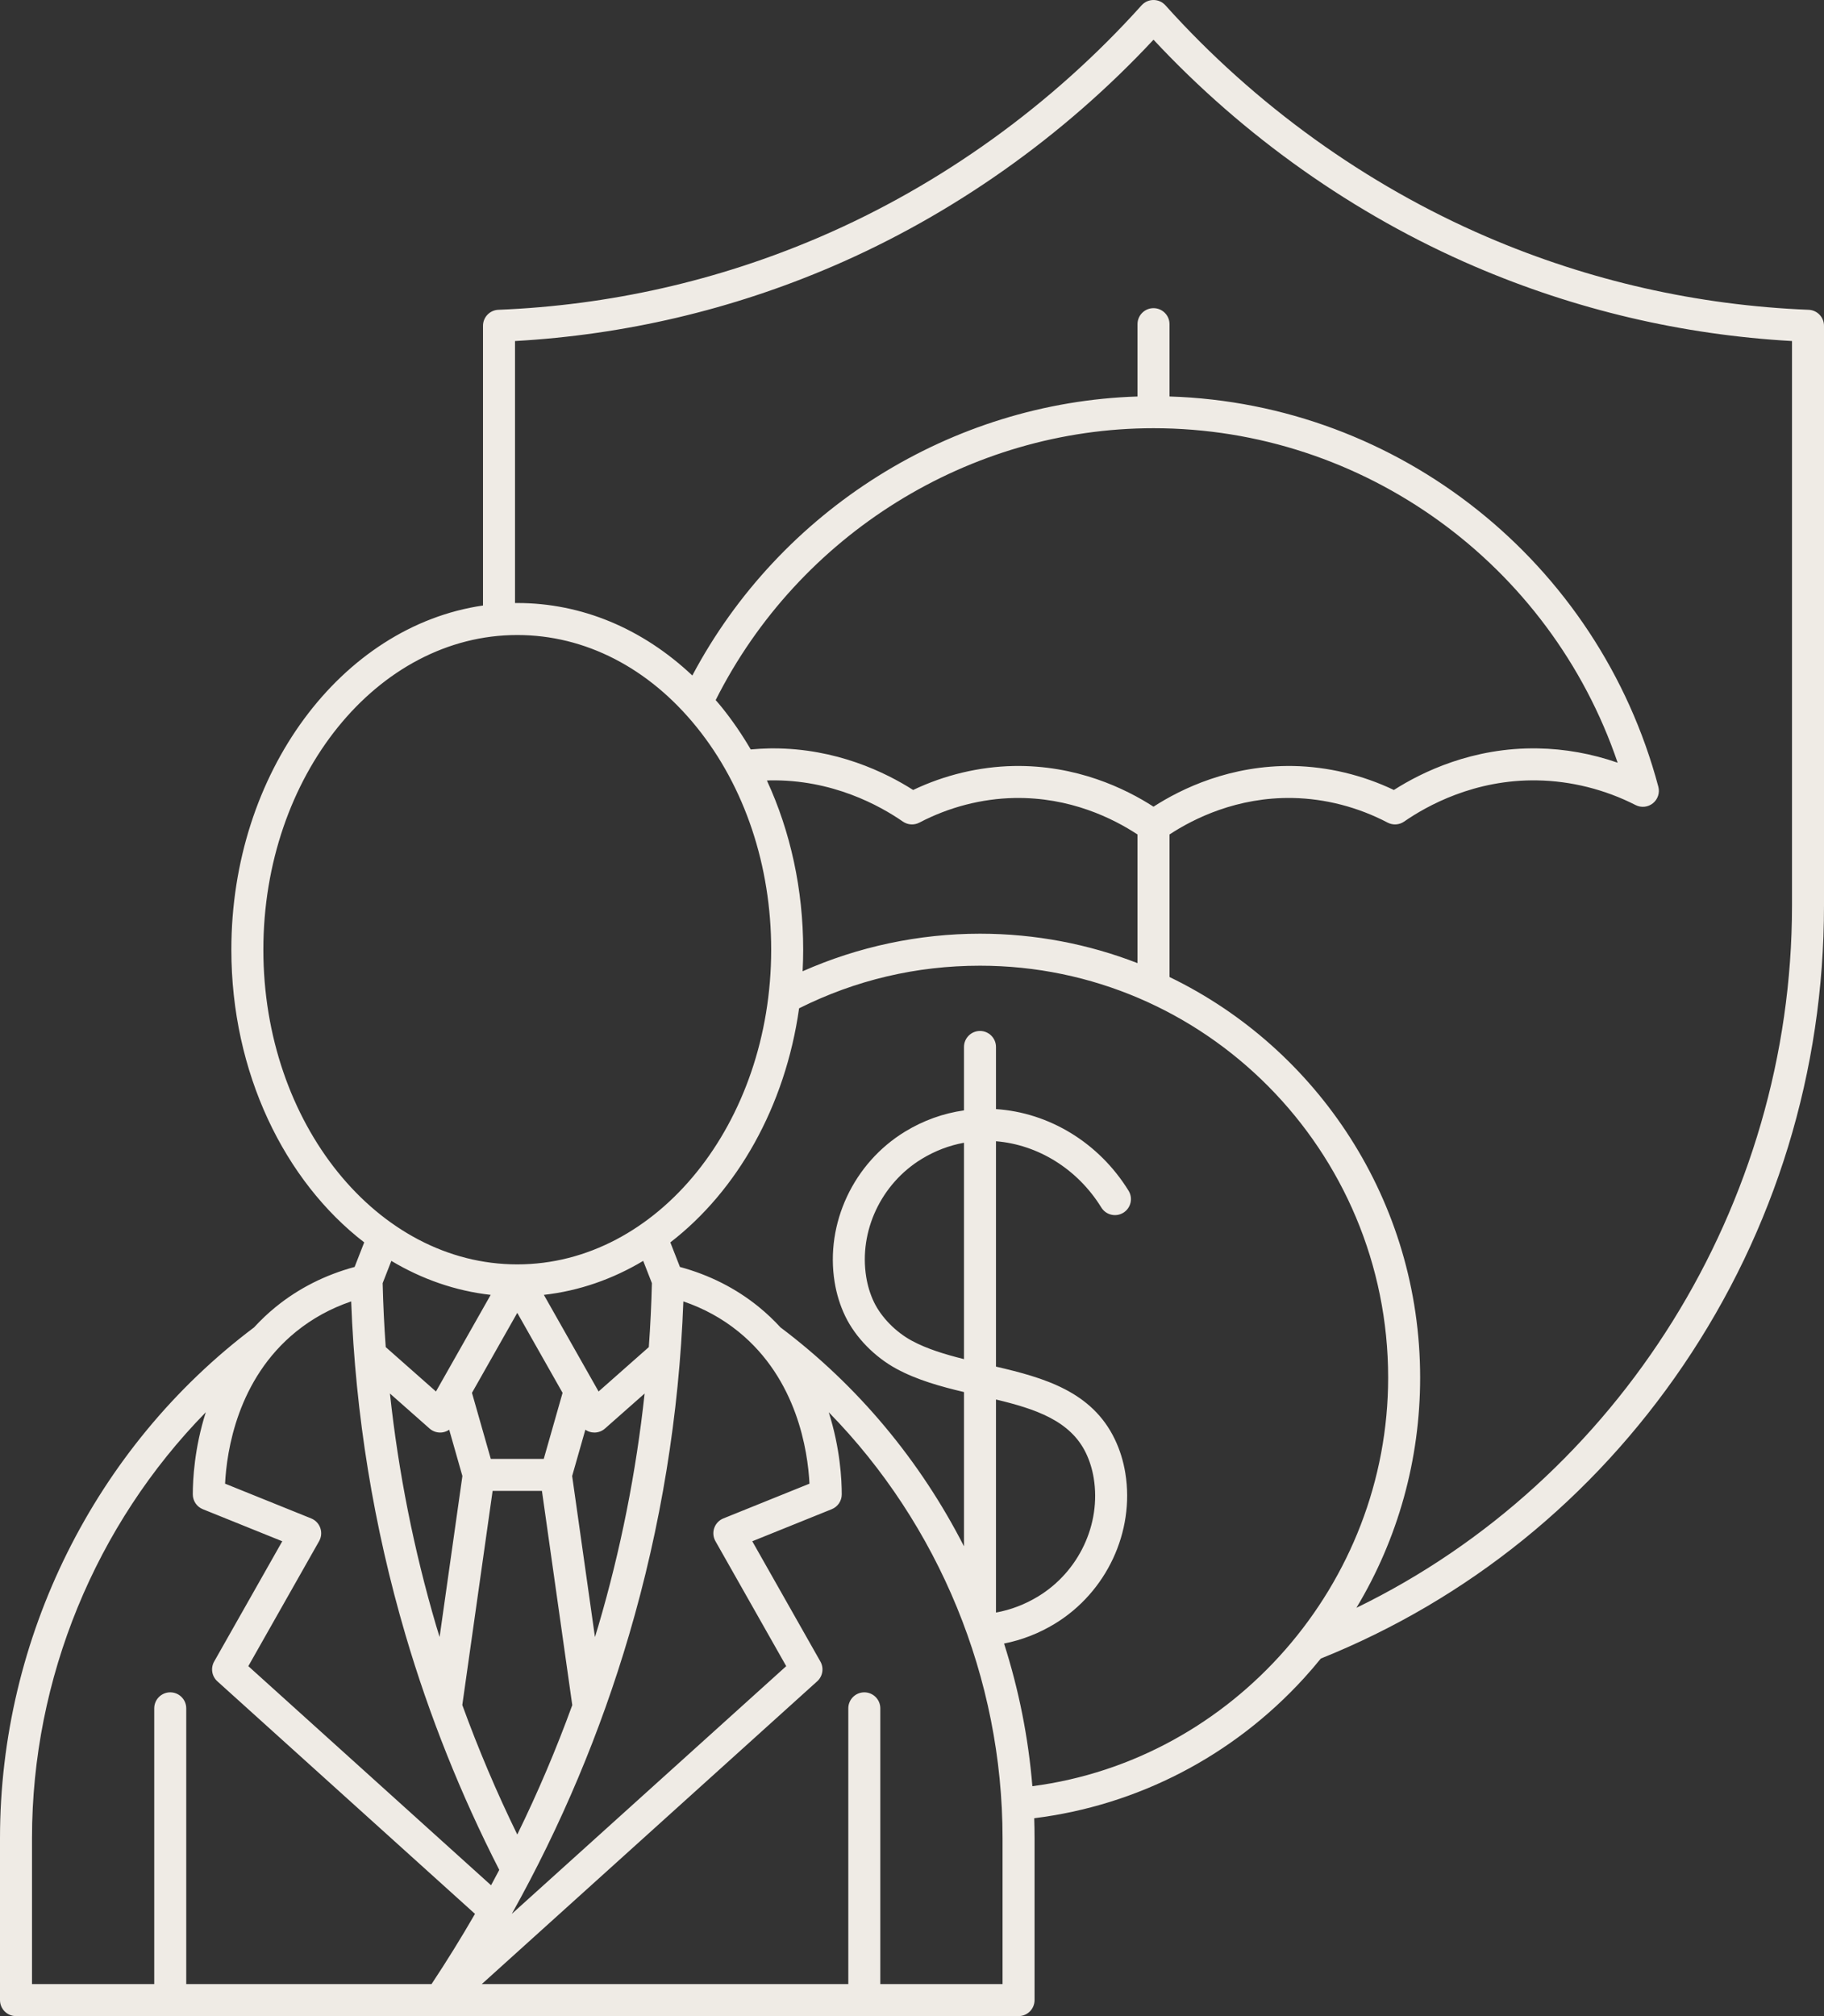 <?xml version="1.0" encoding="UTF-8" standalone="no"?><svg xmlns="http://www.w3.org/2000/svg" xmlns:xlink="http://www.w3.org/1999/xlink" fill="#efebe5" height="504" preserveAspectRatio="xMidYMid meet" version="1" viewBox="0.0 0.0 456.0 504.0" width="456" zoomAndPan="magnify"><rect x="0.0" y="0.0" width="456.0" height="504.0" fill="#333333" stroke="none"/><g id="change1_1"><path d="M452.161,77.446c-27.833-1.118-54.881-7.246-80.394-18.211c-30.267-13.009-58.074-33.033-80.416-57.908 C290.594,0.482,289.512,0,288.376,0s-2.217,0.482-2.976,1.327c-22.344,24.876-50.151,44.9-80.415,57.908 c-25.514,10.965-52.563,17.093-80.395,18.211c-2.145,0.087-3.839,1.851-3.839,3.997v69.926 c-35.39,5.148-62.913,41.769-62.913,86.042c0,30.733,13.264,57.779,33.214,73.17l-2.398,6.139 c-7.347,1.988-13.971,5.328-19.697,9.977c-2.004,1.627-3.805,3.35-5.442,5.132C23.739,361.745,0,409.443,0,459.51V500 c0,2.209,1.791,4,4,4h250.637c2.209,0,4-1.791,4-4v-40.49c0-1.663-0.03-3.323-0.082-4.979c25.842-3.205,49.665-15.537,67.429-35.004 c1.459-1.599,2.861-3.239,4.217-4.91c36.737-14.75,68.047-40.06,90.591-73.26C443.825,307.433,456,267.68,456,226.395V81.443 C456,79.297,454.306,77.533,452.161,77.446z M65.839,237.412c0-43.377,28.477-78.667,63.479-78.667 c16.931,0,32.864,8.185,44.864,23.047c12.002,14.866,18.614,34.621,18.614,55.62c0,43.377-28.477,78.666-63.479,78.666 C94.315,316.078,65.839,280.789,65.839,237.412z M288.376,107.047c52.585,0,99.162,33.985,116.038,83.62 c-6.458-2.25-13.238-3.473-19.981-3.578c-16.247-0.281-28.904,5.892-35.963,10.393c-7.892-3.756-16.522-5.82-25.108-5.99 c-15.72-0.288-28.001,5.653-34.985,10.17c-6.982-4.515-19.275-10.475-34.985-10.17c-8.586,0.17-17.217,2.234-25.108,5.99 c-6.917-4.41-19.215-10.4-34.979-10.4c-0.325,0-0.654,0.002-0.983,0.008c-1.544,0.024-3.092,0.126-4.636,0.265 c-2.178-3.721-4.598-7.268-7.277-10.587c-0.486-0.602-0.991-1.173-1.489-1.756C199.705,133.644,242.374,107.047,288.376,107.047z M244.997,233.412c-15.266,0-30.454,3.236-44.343,9.393c0.091-1.784,0.142-3.581,0.142-5.393c0-15.037-3.162-29.505-9.067-42.292 c0.239-0.007,0.479-0.029,0.718-0.032c15.635-0.29,27.569,6.344,33.272,10.295c1.224,0.849,2.817,0.945,4.136,0.255 c7.364-3.861,15.558-5.987,23.693-6.148c13.99-0.273,24.806,5.152,30.827,9.118v32.158 C272.143,236.021,258.867,233.412,244.997,233.412z M202.368,370.897l-21.527,8.688c-1.068,0.431-1.899,1.303-2.279,2.391 s-0.272,2.287,0.296,3.289l17.698,31.249l-68.606,61.929c12.325-22.053,22.154-45.399,29.305-69.707 c7.969-27.085,12.531-55.117,13.586-83.403c5.091,1.733,9.719,4.266,13.795,7.576C199.276,344.797,201.95,362.688,202.368,370.897z M149.581,406.479c-0.272,0.925-0.562,1.844-0.842,2.766l-5.701-40.26l3.298-11.573c0.475,0.326,1.018,0.553,1.601,0.651 c0.221,0.036,0.441,0.055,0.661,0.055c0.968,0,1.912-0.352,2.648-1.002l9.907-8.753C159.03,368.044,155.164,387.5,149.581,406.479z M135.938,364.706h-13.24l-4.706-16.515l11.326-19.997l11.326,19.998L135.938,364.706z M110.038,358.117 c0.22,0,0.44-0.019,0.66-0.055c0.583-0.098,1.127-0.325,1.603-0.652l3.298,11.574l-5.698,40.242 c-0.279-0.917-0.575-1.829-0.845-2.748c-5.583-18.979-9.449-38.435-11.572-58.117l9.906,8.753 C108.126,357.766,109.07,358.117,110.038,358.117z M123.153,372.706h12.332l7.583,53.554c-4.011,11.025-8.597,21.82-13.749,32.344 c-5.152-10.528-9.732-21.356-13.744-32.377L123.153,372.706z M162.976,320.772c-0.131,5.338-0.386,10.668-0.772,15.985 l-12.557,11.095l-13.68-24.153c8.84-0.993,17.217-3.945,24.834-8.496L162.976,320.772z M122.67,323.7l-13.68,24.153l-12.556-11.094 c-0.386-5.317-0.642-10.648-0.772-15.986l2.175-5.568C105.453,319.755,113.83,322.707,122.67,323.7z M74.001,332.909 c4.077-3.311,8.704-5.843,13.795-7.576c1.055,28.286,5.617,56.318,13.586,83.403c5.944,20.205,13.835,39.939,23.435,58.709 c-0.678,1.285-1.356,2.571-2.051,3.847l-60.684-54.779l17.698-31.248c0.568-1.003,0.676-2.202,0.296-3.29s-1.211-1.96-2.279-2.391 l-21.527-8.688C56.684,362.689,59.354,344.801,74.001,332.909z M8,459.51c0-39.981,15.935-78.366,43.45-106.466 c-2.873,9.015-3.254,16.968-3.251,20.529c0.002,1.63,0.992,3.096,2.503,3.705l19.866,8.018l-17.029,30.066 c-0.924,1.632-0.591,3.685,0.8,4.94l64.409,58.141c-3.434,5.954-7.057,11.809-10.866,17.557H46.56v-68.941c0-2.209-1.791-4-4-4 s-4,1.791-4,4V496H8V459.51z M250.637,496h-30.56v-68.941c0-2.209-1.791-4-4-4s-4,1.791-4,4V496h-91.638l83.859-75.698 c1.391-1.256,1.724-3.31,0.8-4.94l-17.029-30.066l19.866-8.018c1.512-0.609,2.502-2.076,2.503-3.706 c0.002-3.562-0.38-11.515-3.254-20.531c27.517,28.1,43.453,66.487,43.453,106.47V496z M240.997,339.761 c-4.687-1.167-9.246-2.542-13.053-4.603c-3.995-2.162-7.6-5.825-9.443-9.634c-0.93-1.938-1.584-4.054-1.945-6.291 c-1.854-11.47,3.722-23.331,13.874-29.517c3.313-2.018,6.86-3.373,10.567-4.045V339.761z M248.997,349.855 c9.808,2.354,18.587,5.257,22.496,13.406c0.929,1.937,1.582,4.053,1.944,6.29c1.855,11.47-3.722,23.331-13.874,29.517 c-3.312,2.017-6.858,3.372-10.566,4.045V349.855z M258.092,446.524c-1.001-12.189-3.4-24.15-7.079-35.661 c4.461-0.881,8.728-2.537,12.713-4.964c12.9-7.859,19.977-22.979,17.609-37.625c-0.484-2.994-1.368-5.845-2.629-8.473 c-5.742-11.973-17.709-15.38-29.709-18.166v-56.337c10.486,0.847,20.391,6.924,26.334,16.563c1.16,1.879,3.624,2.468,5.505,1.305 c1.88-1.159,2.465-3.623,1.306-5.504c-7.412-12.02-19.908-19.545-33.145-20.4v-15.536c0-2.209-1.791-4-4-4s-4,1.791-4,4v15.853 c-5.195,0.741-10.149,2.516-14.729,5.307c-12.9,7.859-19.977,22.979-17.609,37.625c0.483,2.993,1.368,5.844,2.633,8.482 c0.002,0.003,0.043,0.09,0.045,0.092c2.54,5.245,7.325,10.146,12.8,13.109c5.154,2.791,11.012,4.413,16.861,5.801v38.563 c-10.877-21.284-26.462-40.127-45.877-54.729c-1.637-1.782-3.438-3.504-5.441-5.131c-5.726-4.649-12.349-7.989-19.697-9.977 l-2.398-6.139c16.708-12.891,28.723-33.958,32.187-58.518c14.111-7.063,29.314-10.652,45.227-10.652 c56.264,0,102.038,46.197,102.038,102.98C347.035,395.915,308.286,439.994,258.092,446.524z M448,226.395 c0,74.816-43.231,143.641-108.897,175.535c10.367-17.217,15.932-37.042,15.932-57.537c0-44.097-25.633-82.265-62.659-100.154v-35.63 c6.032-3.967,16.898-9.395,30.827-9.119c8.136,0.161,16.329,2.287,23.693,6.148c1.319,0.69,2.912,0.594,4.136-0.255 c5.702-3.951,17.609-10.573,33.274-10.295c8.429,0.132,16.934,2.266,24.596,6.169c1.407,0.715,3.103,0.538,4.33-0.454 s1.757-2.614,1.351-4.14c-14.958-56.172-64.87-95.78-122.207-97.547v-18.08c0-2.209-1.791-4-4-4s-4,1.791-4,4V99.12 c-46.527,1.463-89.334,28.34-111.294,69.746c-12.458-11.745-27.675-18.121-43.763-18.121c-0.189,0-0.377,0.007-0.566,0.009V85.255 c27.461-1.548,54.152-7.822,79.392-18.67c29.991-12.891,57.646-32.433,80.232-56.66c22.584,24.227,50.238,43.769,80.233,56.66 c25.239,10.848,51.93,17.122,79.391,18.67V226.395z"/></g></svg>